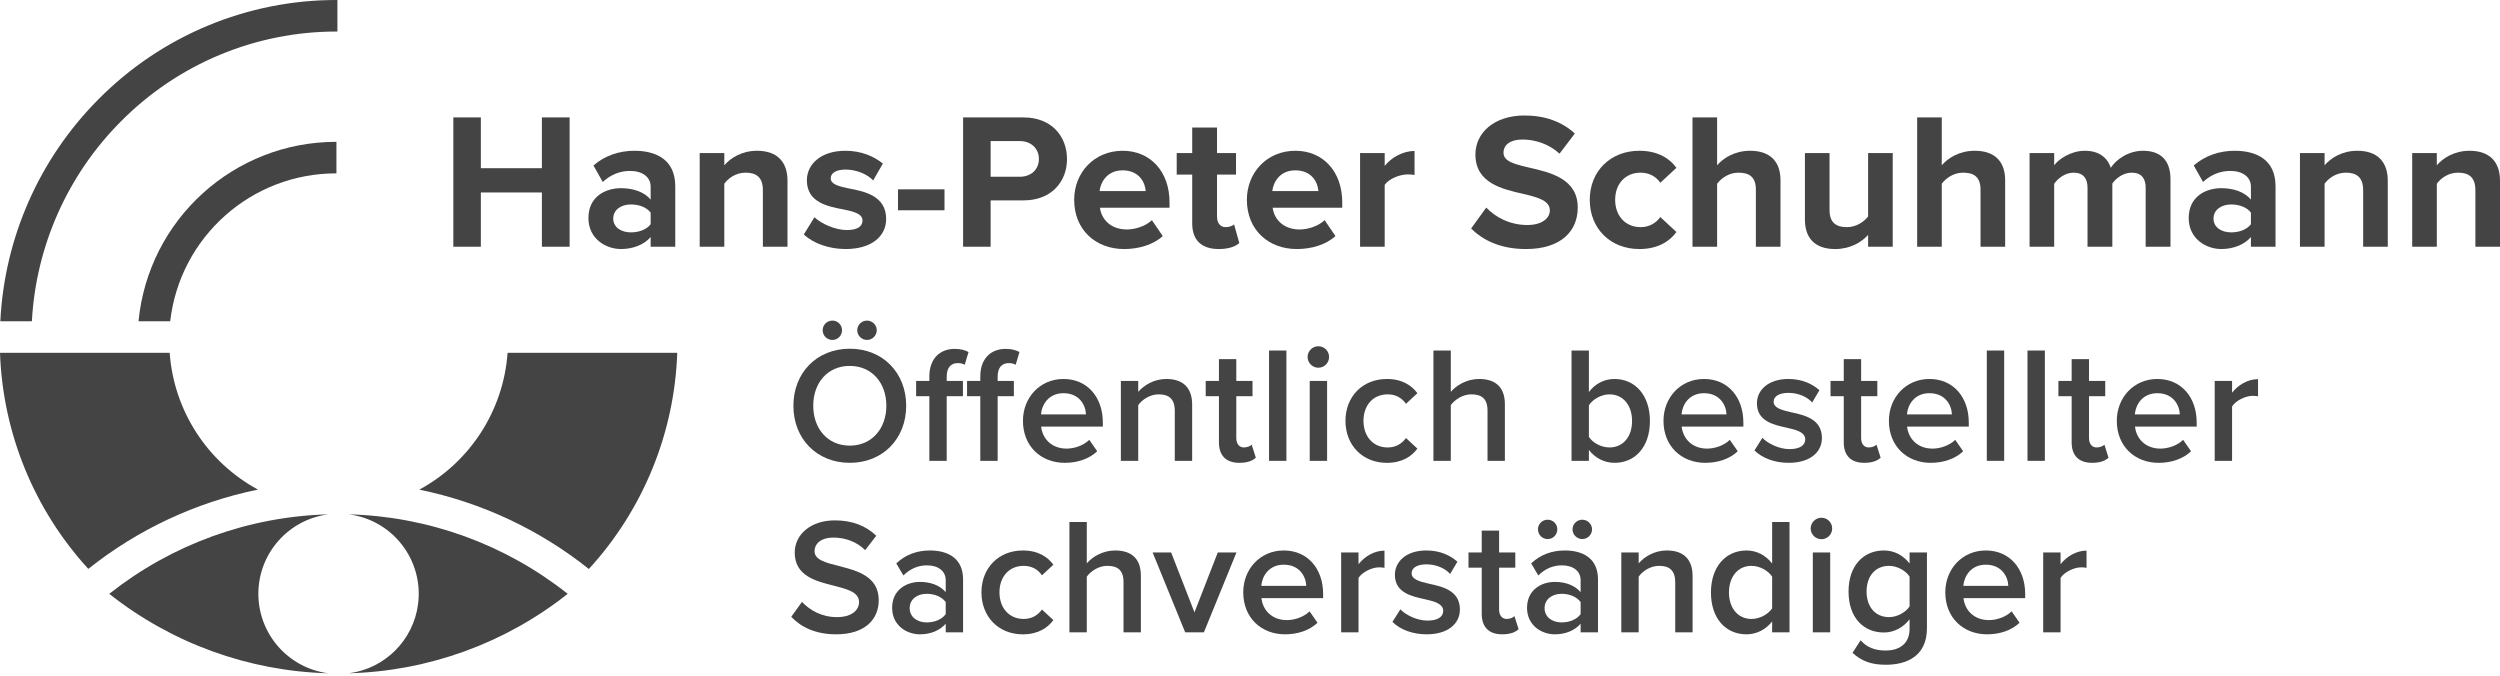<?xml version="1.0" encoding="UTF-8"?>
<svg id="Ebene_1" xmlns="http://www.w3.org/2000/svg" version="1.1" viewBox="0 0 1209.961 327.016">
  <!-- Generator: Adobe Illustrator 29.2.0, SVG Export Plug-In . SVG Version: 2.1.0 Build 108)  -->
  <defs>
    <style>
      .st0 {
        fill: #444445;
      }

      .st1 {
        isolation: isolate;
      }
    </style>
  </defs>
  <g id="Gruppe_223">
    <path id="Pfad_26012" class="st0" d="M82.372,155.484c4.707-40.852,39.335-71.659,80.457-71.579v-15.257c-49.539-.072-91.015,37.528-95.787,86.837h15.33,0Z"/>
    <path id="Pfad_26013" class="st0" d="M15.432,155.48c1.974-36.385,17.27-70.771,42.971-96.602C86.095,30.844,123.898,15.126,163.303,15.264V0c-43.474-.146-85.179,17.198-115.731,48.126C19.039,76.82,2.148,115.065.158,155.48h15.274Z"/>
    <path id="Pfad_26014" class="st0" d="M284.991,275.385c26.271-28.666,41.445-65.768,42.792-104.627h-82.121c-2.005,27.918-18.113,52.885-42.723,66.219,29.996,6.156,58.111,19.317,82.052,38.408"/>
    <path id="Pfad_26015" class="st0" d="M124.81,236.931c-24.594-13.326-40.688-38.28-42.685-66.181H0c1.347,38.837,16.502,75.92,42.74,104.584,23.948-19.084,52.07-32.235,82.069-38.378"/>
    <path id="Pfad_26016" class="st0" d="M168.817,325.857c38.541-1.027,75.711-14.52,105.936-38.455-30.218-23.951-67.391-37.451-105.936-38.472,21.243,2.727,36.253,22.158,33.526,43.4-2.246,17.501-16.025,31.28-33.526,33.526"/>
    <path id="Pfad_26017" class="st0" d="M125.04,287.393c.017-19.509,14.516-35.972,33.866-38.455-38.573,1.017-75.776,14.516-106.026,38.472,30.257,23.94,67.457,37.432,106.026,38.455-19.35-2.496-33.845-18.961-33.866-38.472"/>
  </g>
  <g id="Hans-Peter_Schuhmann">
    <g class="st1">
      <path class="st0" d="M262.275,119.406v-26.267h-29.55v26.267h-13.321v-62.572h13.321v24.578h29.55v-24.578h13.415v62.572s-13.415,0-13.415,0Z"/>
      <path class="st0" d="M314.903,119.406v-4.69c-3.096,3.659-8.443,5.816-14.353,5.816-7.224,0-15.76-4.878-15.76-15.01,0-10.601,8.537-14.447,15.76-14.447,6.004,0,11.351,1.876,14.353,5.535v-6.286c0-4.597-3.94-7.599-9.944-7.599-4.878,0-9.381,1.783-13.228,5.347l-4.503-7.974c5.535-4.878,12.665-7.13,19.794-7.13,10.319,0,19.794,4.128,19.794,17.167v29.269h-11.914v.002h0ZM314.903,102.896c-1.97-2.627-5.723-3.94-9.569-3.94-4.69,0-8.537,2.533-8.537,6.848,0,4.222,3.846,6.661,8.537,6.661,3.846,0,7.599-1.313,9.569-3.94v-5.629Z"/>
      <path class="st0" d="M369.221,119.406v-27.393c0-6.286-3.284-8.443-8.349-8.443-4.691,0-8.35,2.627-10.319,5.347v30.489h-11.914v-45.311h11.914v5.91c2.908-3.471,8.443-7.036,15.854-7.036,9.944,0,14.728,5.629,14.728,14.447v31.99h-11.914Z"/>
      <path class="st0" d="M394.175,105.147c3.283,3.096,10.038,6.191,15.666,6.191,5.16,0,7.599-1.782,7.599-4.597,0-3.189-3.94-4.315-9.1-5.347-7.786-1.501-17.824-3.377-17.824-14.166,0-7.599,6.661-14.259,18.574-14.259,7.693,0,13.791,2.627,18.2,6.191l-4.691,8.162c-2.72-2.908-7.88-5.253-13.415-5.253-4.315,0-7.13,1.595-7.13,4.222,0,2.814,3.565,3.846,8.631,4.878,7.786,1.501,18.199,3.565,18.199,14.822,0,8.349-7.036,14.541-19.606,14.541-7.88,0-15.479-2.627-20.263-7.036l5.16-8.349h0Z"/>
      <path class="st0" d="M434.608,101.77v-10.131h22.515v10.131h-22.515,0Z"/>
      <path class="st0" d="M466.128,119.406v-62.572h29.269c13.603,0,21.014,9.193,21.014,20.169,0,10.882-7.505,19.981-21.014,19.981h-15.948v22.421h-13.321ZM493.614,68.279h-14.166v17.261h14.166c5.253,0,9.193-3.377,9.193-8.631,0-5.16-3.94-8.63-9.193-8.63Z"/>
      <path class="st0" d="M543.335,72.97c13.509,0,22.702,10.132,22.702,24.954v2.627h-33.678c.75,5.722,5.347,10.507,13.04,10.507,4.222,0,9.193-1.688,12.102-4.503l5.253,7.692c-4.597,4.222-11.632,6.286-18.668,6.286-13.79,0-24.203-9.288-24.203-23.828,0-13.134,9.663-23.734,23.453-23.734h-.001ZM532.171,92.483h22.327c-.281-4.315-3.283-10.038-11.164-10.038-7.411,0-10.601,5.535-11.164,10.038h0Z"/>
      <path class="st0" d="M577.013,108.149v-23.64h-7.505v-10.413h7.505v-12.383h12.008v12.383h9.193v10.413h-9.193v20.451c0,2.814,1.501,4.972,4.128,4.972,1.782,0,3.471-.657,4.127-1.313l2.533,9.006c-1.782,1.595-4.972,2.908-9.944,2.908-8.349,0-12.852-4.315-12.852-12.383h0Z"/>
      <path class="st0" d="M626.922,72.97c13.509,0,22.702,10.132,22.702,24.954v2.627h-33.679c.751,5.722,5.348,10.507,13.04,10.507,4.222,0,9.193-1.688,12.102-4.503l5.254,7.692c-4.598,4.222-11.633,6.286-18.669,6.286-13.79,0-24.203-9.288-24.203-23.828,0-13.134,9.663-23.734,23.453-23.734h0ZM615.757,92.483h22.327c-.281-4.315-3.283-10.038-11.163-10.038-7.411,0-10.601,5.535-11.164,10.038Z"/>
      <path class="st0" d="M658.255,119.406v-45.311h11.914v6.191c3.189-4.034,8.818-7.224,14.447-7.224v11.633c-.845-.188-1.971-.282-3.284-.282-3.939,0-9.193,2.158-11.163,5.066v29.926h-11.914Z"/>
      <path class="st0" d="M719.325,100.457c4.409,4.597,11.258,8.443,19.888,8.443,7.317,0,10.883-3.471,10.883-7.036,0-4.691-5.441-6.286-12.665-7.974-10.226-2.345-23.358-5.16-23.358-19.138,0-10.413,9.006-18.856,23.733-18.856,9.944,0,18.2,3.002,24.392,8.725l-7.411,9.756c-5.066-4.69-11.82-6.848-17.918-6.848-6.004,0-9.193,2.626-9.193,6.379,0,4.222,5.253,5.535,12.477,7.224,10.319,2.345,23.453,5.441,23.453,19.325,0,11.445-8.162,20.076-25.048,20.076-12.008,0-20.639-4.034-26.549-9.944l7.317-10.131h-.001Z"/>
      <path class="st0" d="M793.436,72.97c9.287,0,14.916,4.034,17.918,8.255l-7.786,7.224c-2.158-3.096-5.441-4.878-9.569-4.878-7.223,0-12.289,5.253-12.289,13.134s5.066,13.227,12.289,13.227c4.128,0,7.411-1.876,9.569-4.878l7.786,7.223c-3.002,4.222-8.631,8.256-17.918,8.256-13.978,0-24.016-9.851-24.016-23.828,0-13.884,10.038-23.734,24.016-23.734h0Z"/>
      <path class="st0" d="M849.816,119.406v-27.581c0-6.285-3.283-8.255-8.442-8.255-4.597,0-8.256,2.627-10.319,5.347v30.489h-11.914v-62.572h11.914v23.171c2.908-3.471,8.537-7.036,15.948-7.036,9.943,0,14.728,5.441,14.728,14.259v32.177h-11.915Z"/>
      <path class="st0" d="M904.133,119.406v-5.723c-3.096,3.471-8.536,6.849-15.947,6.849-9.944,0-14.635-5.441-14.635-14.26v-32.177h11.914v27.486c0,6.286,3.283,8.349,8.349,8.349,4.597,0,8.256-2.533,10.319-5.16v-30.676h11.914v45.311h-11.914,0Z"/>
      <path class="st0" d="M958.544,119.406v-27.581c0-6.285-3.283-8.255-8.442-8.255-4.597,0-8.256,2.627-10.319,5.347v30.489h-11.914v-62.572h11.914v23.171c2.908-3.471,8.537-7.036,15.947-7.036,9.944,0,14.729,5.441,14.729,14.259v32.177h-11.915Z"/>
      <path class="st0" d="M1038.471,119.406v-28.612c0-4.222-1.876-7.224-6.754-7.224-4.222,0-7.692,2.814-9.381,5.253v30.583h-12.008v-28.612c0-4.222-1.877-7.224-6.755-7.224-4.128,0-7.599,2.814-9.381,5.347v30.489h-11.914v-45.311h11.914v5.91c1.876-2.721,7.88-7.036,14.822-7.036,6.66,0,10.882,3.096,12.57,8.255,2.627-4.127,8.631-8.255,15.573-8.255,8.349,0,13.32,4.409,13.32,13.696v32.74h-12.008.002Z"/>
      <path class="st0" d="M1089.412,119.406v-4.69c-3.096,3.659-8.443,5.816-14.353,5.816-7.224,0-15.761-4.878-15.761-15.01,0-10.601,8.537-14.447,15.761-14.447,6.004,0,11.351,1.876,14.353,5.535v-6.286c0-4.597-3.94-7.599-9.944-7.599-4.878,0-9.381,1.783-13.227,5.347l-4.503-7.974c5.534-4.878,12.664-7.13,19.794-7.13,10.319,0,19.794,4.128,19.794,17.167v29.269h-11.914v.002h0ZM1089.412,102.896c-1.97-2.627-5.723-3.94-9.568-3.94-4.69,0-8.537,2.533-8.537,6.848,0,4.222,3.847,6.661,8.537,6.661,3.846,0,7.599-1.313,9.568-3.94v-5.629Z"/>
      <path class="st0" d="M1143.729,119.406v-27.393c0-6.286-3.283-8.443-8.349-8.443-4.69,0-8.35,2.627-10.319,5.347v30.489h-11.914v-45.311h11.914v5.91c2.908-3.471,8.443-7.036,15.854-7.036,9.944,0,14.729,5.629,14.729,14.447v31.99h-11.915Z"/>
      <path class="st0" d="M1198.046,119.406v-27.393c0-6.286-3.283-8.443-8.349-8.443-4.69,0-8.35,2.627-10.319,5.347v30.489h-11.914v-45.311h11.914v5.91c2.908-3.471,8.443-7.036,15.854-7.036,9.944,0,14.729,5.629,14.729,14.447v31.99h-11.915Z"/>
    </g>
  </g>
  <g class="st1">
    <path class="st0" d="M411.289,168.77c16.01,0,27.296,11.688,27.296,27.616s-11.287,27.617-27.296,27.617-27.296-11.688-27.296-27.617,11.287-27.616,27.296-27.616ZM411.289,177.095c-10.806,0-17.69,8.245-17.69,19.291,0,10.967,6.884,19.292,17.69,19.292,10.727,0,17.69-8.325,17.69-19.292,0-11.046-6.964-19.291-17.69-19.291ZM398.161,159.805c0-2.562,2.082-4.643,4.723-4.643,2.562,0,4.643,2.081,4.643,4.643,0,2.642-2.081,4.723-4.643,4.723-2.642,0-4.723-2.081-4.723-4.723ZM414.891,159.805c0-2.562,2.162-4.643,4.723-4.643s4.723,2.081,4.723,4.643c0,2.642-2.161,4.723-4.723,4.723s-4.723-2.081-4.723-4.723Z"/>
    <path class="st0" d="M449.789,223.042v-31.299h-6.404v-7.364h6.404v-2.161c0-8.646,5.123-13.368,12.248-13.368,2.642,0,5.043.561,6.724,1.521l-1.841,6.163c-.96-.561-2.162-.801-3.362-.801-3.282,0-5.363,2.162-5.363,6.484v2.161h7.845v7.364h-7.845v31.299h-8.405ZM474.444,223.042v-31.299h-6.404v-7.364h6.404v-2.161c0-8.646,5.123-13.368,12.247-13.368,2.642,0,5.043.561,6.724,1.521l-1.841,6.163c-.961-.561-2.162-.801-3.362-.801-3.282,0-5.363,2.162-5.363,6.484v2.161h7.845v7.364h-7.845v31.299h-8.405Z"/>
    <path class="st0" d="M514.706,183.418c11.607,0,19.051,8.886,19.051,21.053v2.001h-29.857c.64,5.844,5.043,10.646,12.327,10.646,3.762,0,8.245-1.521,10.967-4.242l3.842,5.523c-3.842,3.682-9.526,5.604-15.689,5.604-11.607,0-20.252-8.085-20.252-20.332,0-11.207,8.165-20.253,19.611-20.253ZM503.819,200.549h21.773c-.16-4.562-3.282-10.246-10.887-10.246-7.204,0-10.486,5.523-10.886,10.246Z"/>
    <path class="st0" d="M568.575,223.042v-24.175c0-6.003-3.042-8.004-7.765-8.004-4.322,0-8.004,2.562-9.926,5.203v26.976h-8.405v-38.663h8.405v5.283c2.562-3.042,7.524-6.244,13.608-6.244,8.325,0,12.487,4.483,12.487,12.408v27.216h-8.405Z"/>
    <path class="st0" d="M589.945,214.076v-22.333h-6.404v-7.364h6.404v-10.566h8.405v10.566h7.844v7.364h-7.844v20.252c0,2.642,1.281,4.563,3.682,4.563,1.601,0,3.122-.641,3.763-1.361l2.001,6.324c-1.521,1.44-4.002,2.481-7.925,2.481-6.484,0-9.926-3.522-9.926-9.927Z"/>
    <path class="st0" d="M614.197,223.042v-53.392h8.405v53.392h-8.405Z"/>
    <path class="st0" d="M632.848,172.773c0-2.882,2.401-5.203,5.203-5.203,2.882,0,5.203,2.321,5.203,5.203s-2.321,5.203-5.203,5.203c-2.802,0-5.203-2.321-5.203-5.203ZM633.889,223.042v-38.663h8.405v38.663h-8.405Z"/>
    <path class="st0" d="M671.189,183.418c7.524,0,12.087,3.202,14.809,6.885l-5.523,5.123c-2.161-3.042-5.123-4.562-8.885-4.562-7.044,0-11.688,5.283-11.688,12.808s4.644,12.888,11.688,12.888c3.762,0,6.724-1.602,8.885-4.563l5.523,5.123c-2.722,3.683-7.284,6.885-14.809,6.885-11.767,0-20.012-8.565-20.012-20.332,0-11.688,8.245-20.253,20.012-20.253Z"/>
    <path class="st0" d="M719.937,223.042v-24.335c0-6.003-3.122-7.844-7.845-7.844-4.243,0-7.925,2.562-9.926,5.203v26.976h-8.405v-53.392h8.405v20.012c2.562-3.042,7.604-6.244,13.688-6.244,8.325,0,12.487,4.323,12.487,12.248v27.376h-8.404Z"/>
    <path class="st0" d="M760.597,223.042v-53.392h8.405v20.092c3.041-4.082,7.524-6.324,12.407-6.324,9.926,0,17.13,7.845,17.13,20.333,0,12.728-7.284,20.252-17.13,20.252-5.043,0-9.446-2.401-12.407-6.244v5.283h-8.405ZM769.002,211.436c1.841,2.881,6.003,5.123,9.926,5.123,6.724,0,10.966-5.283,10.966-12.808s-4.242-12.888-10.966-12.888c-3.923,0-8.085,2.401-9.926,5.283v15.289Z"/>
    <path class="st0" d="M824.712,183.418c11.607,0,19.052,8.886,19.052,21.053v2.001h-29.858c.641,5.844,5.043,10.646,12.328,10.646,3.762,0,8.244-1.521,10.966-4.242l3.843,5.523c-3.843,3.682-9.526,5.604-15.689,5.604-11.607,0-20.252-8.085-20.252-20.332,0-11.207,8.165-20.253,19.611-20.253ZM813.825,200.549h21.773c-.16-4.562-3.282-10.246-10.887-10.246-7.204,0-10.486,5.523-10.887,10.246Z"/>
    <path class="st0" d="M852.968,211.915c2.722,2.802,8.085,5.443,13.128,5.443s7.604-1.841,7.604-4.723c0-3.362-4.083-4.562-8.806-5.604-6.644-1.44-14.568-3.202-14.568-11.847,0-6.324,5.443-11.768,15.209-11.768,6.563,0,11.526,2.322,15.049,5.443l-3.522,5.924c-2.321-2.642-6.644-4.643-11.446-4.643-4.403,0-7.204,1.601-7.204,4.322,0,2.962,3.842,4.003,8.404,5.043,6.725,1.441,14.969,3.362,14.969,12.487,0,6.805-5.683,12.008-16.089,12.008-6.564,0-12.567-2.082-16.57-6.004l3.843-6.084Z"/>
    <path class="st0" d="M892.348,214.076v-22.333h-6.403v-7.364h6.403v-10.566h8.405v10.566h7.845v7.364h-7.845v20.252c0,2.642,1.28,4.563,3.683,4.563,1.601,0,3.121-.641,3.762-1.361l2.001,6.324c-1.521,1.44-4.002,2.481-7.925,2.481-6.483,0-9.926-3.522-9.926-9.927Z"/>
    <path class="st0" d="M933.811,183.418c11.607,0,19.052,8.886,19.052,21.053v2.001h-29.858c.641,5.844,5.043,10.646,12.328,10.646,3.762,0,8.244-1.521,10.966-4.242l3.843,5.523c-3.843,3.682-9.525,5.604-15.689,5.604-11.607,0-20.252-8.085-20.252-20.332,0-11.207,8.165-20.253,19.611-20.253ZM922.924,200.549h21.773c-.16-4.562-3.282-10.246-10.887-10.246-7.204,0-10.486,5.523-10.887,10.246Z"/>
    <path class="st0" d="M961.585,223.042v-53.392h8.405v53.392h-8.405Z"/>
    <path class="st0" d="M981.275,223.042v-53.392h8.405v53.392h-8.405Z"/>
    <path class="st0" d="M1002.646,214.076v-22.333h-6.403v-7.364h6.403v-10.566h8.405v10.566h7.845v7.364h-7.845v20.252c0,2.642,1.28,4.563,3.683,4.563,1.601,0,3.121-.641,3.762-1.361l2.001,6.324c-1.521,1.44-4.002,2.481-7.925,2.481-6.483,0-9.926-3.522-9.926-9.927Z"/>
    <path class="st0" d="M1044.109,183.418c11.607,0,19.052,8.886,19.052,21.053v2.001h-29.858c.641,5.844,5.043,10.646,12.328,10.646,3.762,0,8.244-1.521,10.966-4.242l3.843,5.523c-3.843,3.682-9.525,5.604-15.689,5.604-11.607,0-20.252-8.085-20.252-20.332,0-11.207,8.165-20.253,19.611-20.253ZM1033.223,200.549h21.773c-.16-4.562-3.282-10.246-10.887-10.246-7.204,0-10.486,5.523-10.887,10.246Z"/>
    <path class="st0" d="M1071.884,223.042v-38.663h8.405v5.684c2.881-3.683,7.524-6.564,12.567-6.564v8.325c-.721-.16-1.602-.24-2.642-.24-3.522,0-8.245,2.401-9.926,5.123v26.336h-8.405Z"/>
    <path class="st0" d="M388.155,291.314c3.682,3.922,9.446,7.364,16.89,7.364,7.685,0,10.727-3.763,10.727-7.284,0-4.803-5.684-6.244-12.167-7.925-8.725-2.161-18.971-4.723-18.971-16.01,0-8.805,7.765-15.609,19.452-15.609,8.325,0,15.049,2.642,20.012,7.444l-5.363,6.965c-4.162-4.163-9.846-6.084-15.449-6.084-5.523,0-9.045,2.642-9.045,6.644,0,4.163,5.443,5.523,11.767,7.125,8.805,2.241,19.292,4.963,19.292,16.569,0,8.886-6.244,16.49-20.652,16.49-9.846,0-16.97-3.442-21.693-8.485l5.203-7.204Z"/>
    <path class="st0" d="M457.714,306.042v-4.162c-2.881,3.281-7.364,5.123-12.487,5.123-6.324,0-13.448-4.243-13.448-12.808,0-8.886,7.124-12.567,13.448-12.567,5.203,0,9.686,1.681,12.487,4.963v-5.764c0-4.482-3.682-7.204-9.045-7.204-4.322,0-8.084,1.601-11.447,4.883l-3.442-5.844c4.483-4.242,10.086-6.244,16.25-6.244,8.565,0,16.09,3.603,16.09,14.009v25.615h-8.405ZM457.714,291.394c-1.921-2.642-5.523-4.003-9.205-4.003-4.723,0-8.245,2.722-8.245,6.965,0,4.162,3.522,6.884,8.245,6.884,3.682,0,7.284-1.361,9.205-4.003v-5.843Z"/>
    <path class="st0" d="M495.014,266.418c7.524,0,12.087,3.202,14.809,6.885l-5.523,5.123c-2.162-3.042-5.123-4.562-8.885-4.562-7.044,0-11.687,5.283-11.687,12.808s4.643,12.888,11.687,12.888c3.762,0,6.724-1.602,8.885-4.563l5.523,5.123c-2.721,3.683-7.284,6.885-14.809,6.885-11.767,0-20.012-8.565-20.012-20.332,0-11.688,8.245-20.253,20.012-20.253Z"/>
    <path class="st0" d="M543.761,306.042v-24.335c0-6.003-3.122-7.844-7.845-7.844-4.242,0-7.924,2.562-9.926,5.203v26.976h-8.405v-53.392h8.405v20.012c2.562-3.042,7.604-6.244,13.688-6.244,8.325,0,12.488,4.323,12.488,12.248v27.376h-8.405Z"/>
    <path class="st0" d="M573.617,306.042l-15.77-38.663h8.965l11.287,28.978,11.287-28.978h9.045l-15.769,38.663h-9.045Z"/>
    <path class="st0" d="M621.323,266.418c11.606,0,19.051,8.886,19.051,21.053v2.001h-29.857c.641,5.844,5.043,10.646,12.327,10.646,3.763,0,8.245-1.521,10.967-4.242l3.842,5.523c-3.842,3.682-9.525,5.604-15.689,5.604-11.606,0-20.251-8.085-20.251-20.332,0-11.207,8.165-20.253,19.612-20.253ZM610.437,283.549h21.772c-.16-4.562-3.281-10.246-10.886-10.246-7.205,0-10.486,5.523-10.887,10.246Z"/>
    <path class="st0" d="M649.097,306.042v-38.663h8.405v5.684c2.881-3.683,7.524-6.564,12.567-6.564v8.325c-.721-.16-1.602-.24-2.642-.24-3.522,0-8.245,2.401-9.926,5.123v26.336h-8.405Z"/>
    <path class="st0" d="M677.752,294.915c2.722,2.802,8.085,5.443,13.128,5.443s7.604-1.841,7.604-4.723c0-3.362-4.083-4.562-8.806-5.604-6.644-1.44-14.568-3.202-14.568-11.847,0-6.324,5.443-11.768,15.209-11.768,6.563,0,11.526,2.322,15.049,5.443l-3.522,5.924c-2.321-2.642-6.644-4.643-11.446-4.643-4.403,0-7.204,1.601-7.204,4.322,0,2.962,3.842,4.003,8.404,5.043,6.725,1.441,14.969,3.362,14.969,12.487,0,6.805-5.683,12.008-16.089,12.008-6.564,0-12.567-2.082-16.57-6.004l3.843-6.084Z"/>
    <path class="st0" d="M717.132,297.076v-22.333h-6.403v-7.364h6.403v-10.566h8.405v10.566h7.845v7.364h-7.845v20.252c0,2.642,1.28,4.563,3.682,4.563,1.602,0,3.122-.641,3.763-1.361l2.001,6.324c-1.521,1.44-4.002,2.481-7.925,2.481-6.483,0-9.926-3.522-9.926-9.927Z"/>
    <path class="st0" d="M764.999,306.042v-4.162c-2.882,3.281-7.364,5.123-12.487,5.123-6.324,0-13.448-4.243-13.448-12.808,0-8.886,7.124-12.567,13.448-12.567,5.203,0,9.686,1.681,12.487,4.963v-5.764c0-4.482-3.683-7.204-9.046-7.204-4.322,0-8.085,1.601-11.446,4.883l-3.442-5.844c4.482-4.242,10.086-6.244,16.25-6.244,8.564,0,16.089,3.603,16.089,14.009v25.615h-8.404ZM744.347,256.172c0-2.562,2.081-4.643,4.723-4.643,2.562,0,4.643,2.081,4.643,4.643,0,2.642-2.081,4.724-4.643,4.724-2.642,0-4.723-2.082-4.723-4.724ZM764.999,291.394c-1.922-2.642-5.523-4.003-9.206-4.003-4.723,0-8.245,2.722-8.245,6.965,0,4.162,3.522,6.884,8.245,6.884,3.683,0,7.284-1.361,9.206-4.003v-5.843ZM761.076,256.172c0-2.562,2.161-4.643,4.723-4.643s4.723,2.081,4.723,4.643c0,2.642-2.161,4.724-4.723,4.724s-4.723-2.082-4.723-4.724Z"/>
    <path class="st0" d="M810.784,306.042v-24.175c0-6.003-3.042-8.004-7.765-8.004-4.323,0-8.005,2.562-9.926,5.203v26.976h-8.405v-38.663h8.405v5.283c2.562-3.042,7.524-6.244,13.607-6.244,8.325,0,12.487,4.483,12.487,12.408v27.216h-8.404Z"/>
    <path class="st0" d="M857.688,306.042v-5.283c-2.962,3.843-7.444,6.244-12.407,6.244-9.926,0-17.21-7.524-17.21-20.252,0-12.488,7.204-20.333,17.21-20.333,4.803,0,9.285,2.242,12.407,6.324v-20.092h8.405v53.392h-8.405ZM857.688,279.067c-1.921-2.882-6.003-5.203-10.006-5.203-6.644,0-10.887,5.362-10.887,12.888,0,7.444,4.243,12.808,10.887,12.808,4.003,0,8.085-2.242,10.006-5.123v-15.369Z"/>
    <path class="st0" d="M876.338,255.773c0-2.882,2.401-5.203,5.203-5.203,2.882,0,5.203,2.321,5.203,5.203s-2.321,5.203-5.203,5.203c-2.802,0-5.203-2.321-5.203-5.203ZM877.379,306.042v-38.663h8.405v38.663h-8.405Z"/>
    <path class="st0" d="M900.512,309.885c3.121,3.602,7.124,4.963,12.247,4.963,5.523,0,11.446-2.562,11.446-10.486v-4.644c-2.962,3.843-7.364,6.404-12.407,6.404-9.846,0-17.13-7.124-17.13-19.852,0-12.487,7.204-19.853,17.13-19.853,4.883,0,9.286,2.242,12.407,6.324v-5.363h8.405v36.662c0,13.928-10.326,17.69-19.852,17.69-6.564,0-11.447-1.441-16.17-5.764l3.923-6.083ZM924.205,279.067c-1.841-2.882-6.003-5.203-9.926-5.203-6.644,0-10.887,4.963-10.887,12.407s4.243,12.407,10.887,12.407c3.923,0,8.085-2.321,9.926-5.203v-14.408Z"/>
    <path class="st0" d="M961.104,266.418c11.607,0,19.052,8.886,19.052,21.053v2.001h-29.858c.641,5.844,5.043,10.646,12.328,10.646,3.762,0,8.244-1.521,10.966-4.242l3.843,5.523c-3.843,3.682-9.526,5.604-15.689,5.604-11.607,0-20.252-8.085-20.252-20.332,0-11.207,8.165-20.253,19.611-20.253ZM950.218,283.549h21.773c-.16-4.562-3.282-10.246-10.887-10.246-7.204,0-10.486,5.523-10.887,10.246Z"/>
    <path class="st0" d="M988.879,306.042v-38.663h8.405v5.684c2.881-3.683,7.524-6.564,12.567-6.564v8.325c-.721-.16-1.602-.24-2.642-.24-3.522,0-8.245,2.401-9.926,5.123v26.336h-8.405Z"/>
  </g>
</svg>